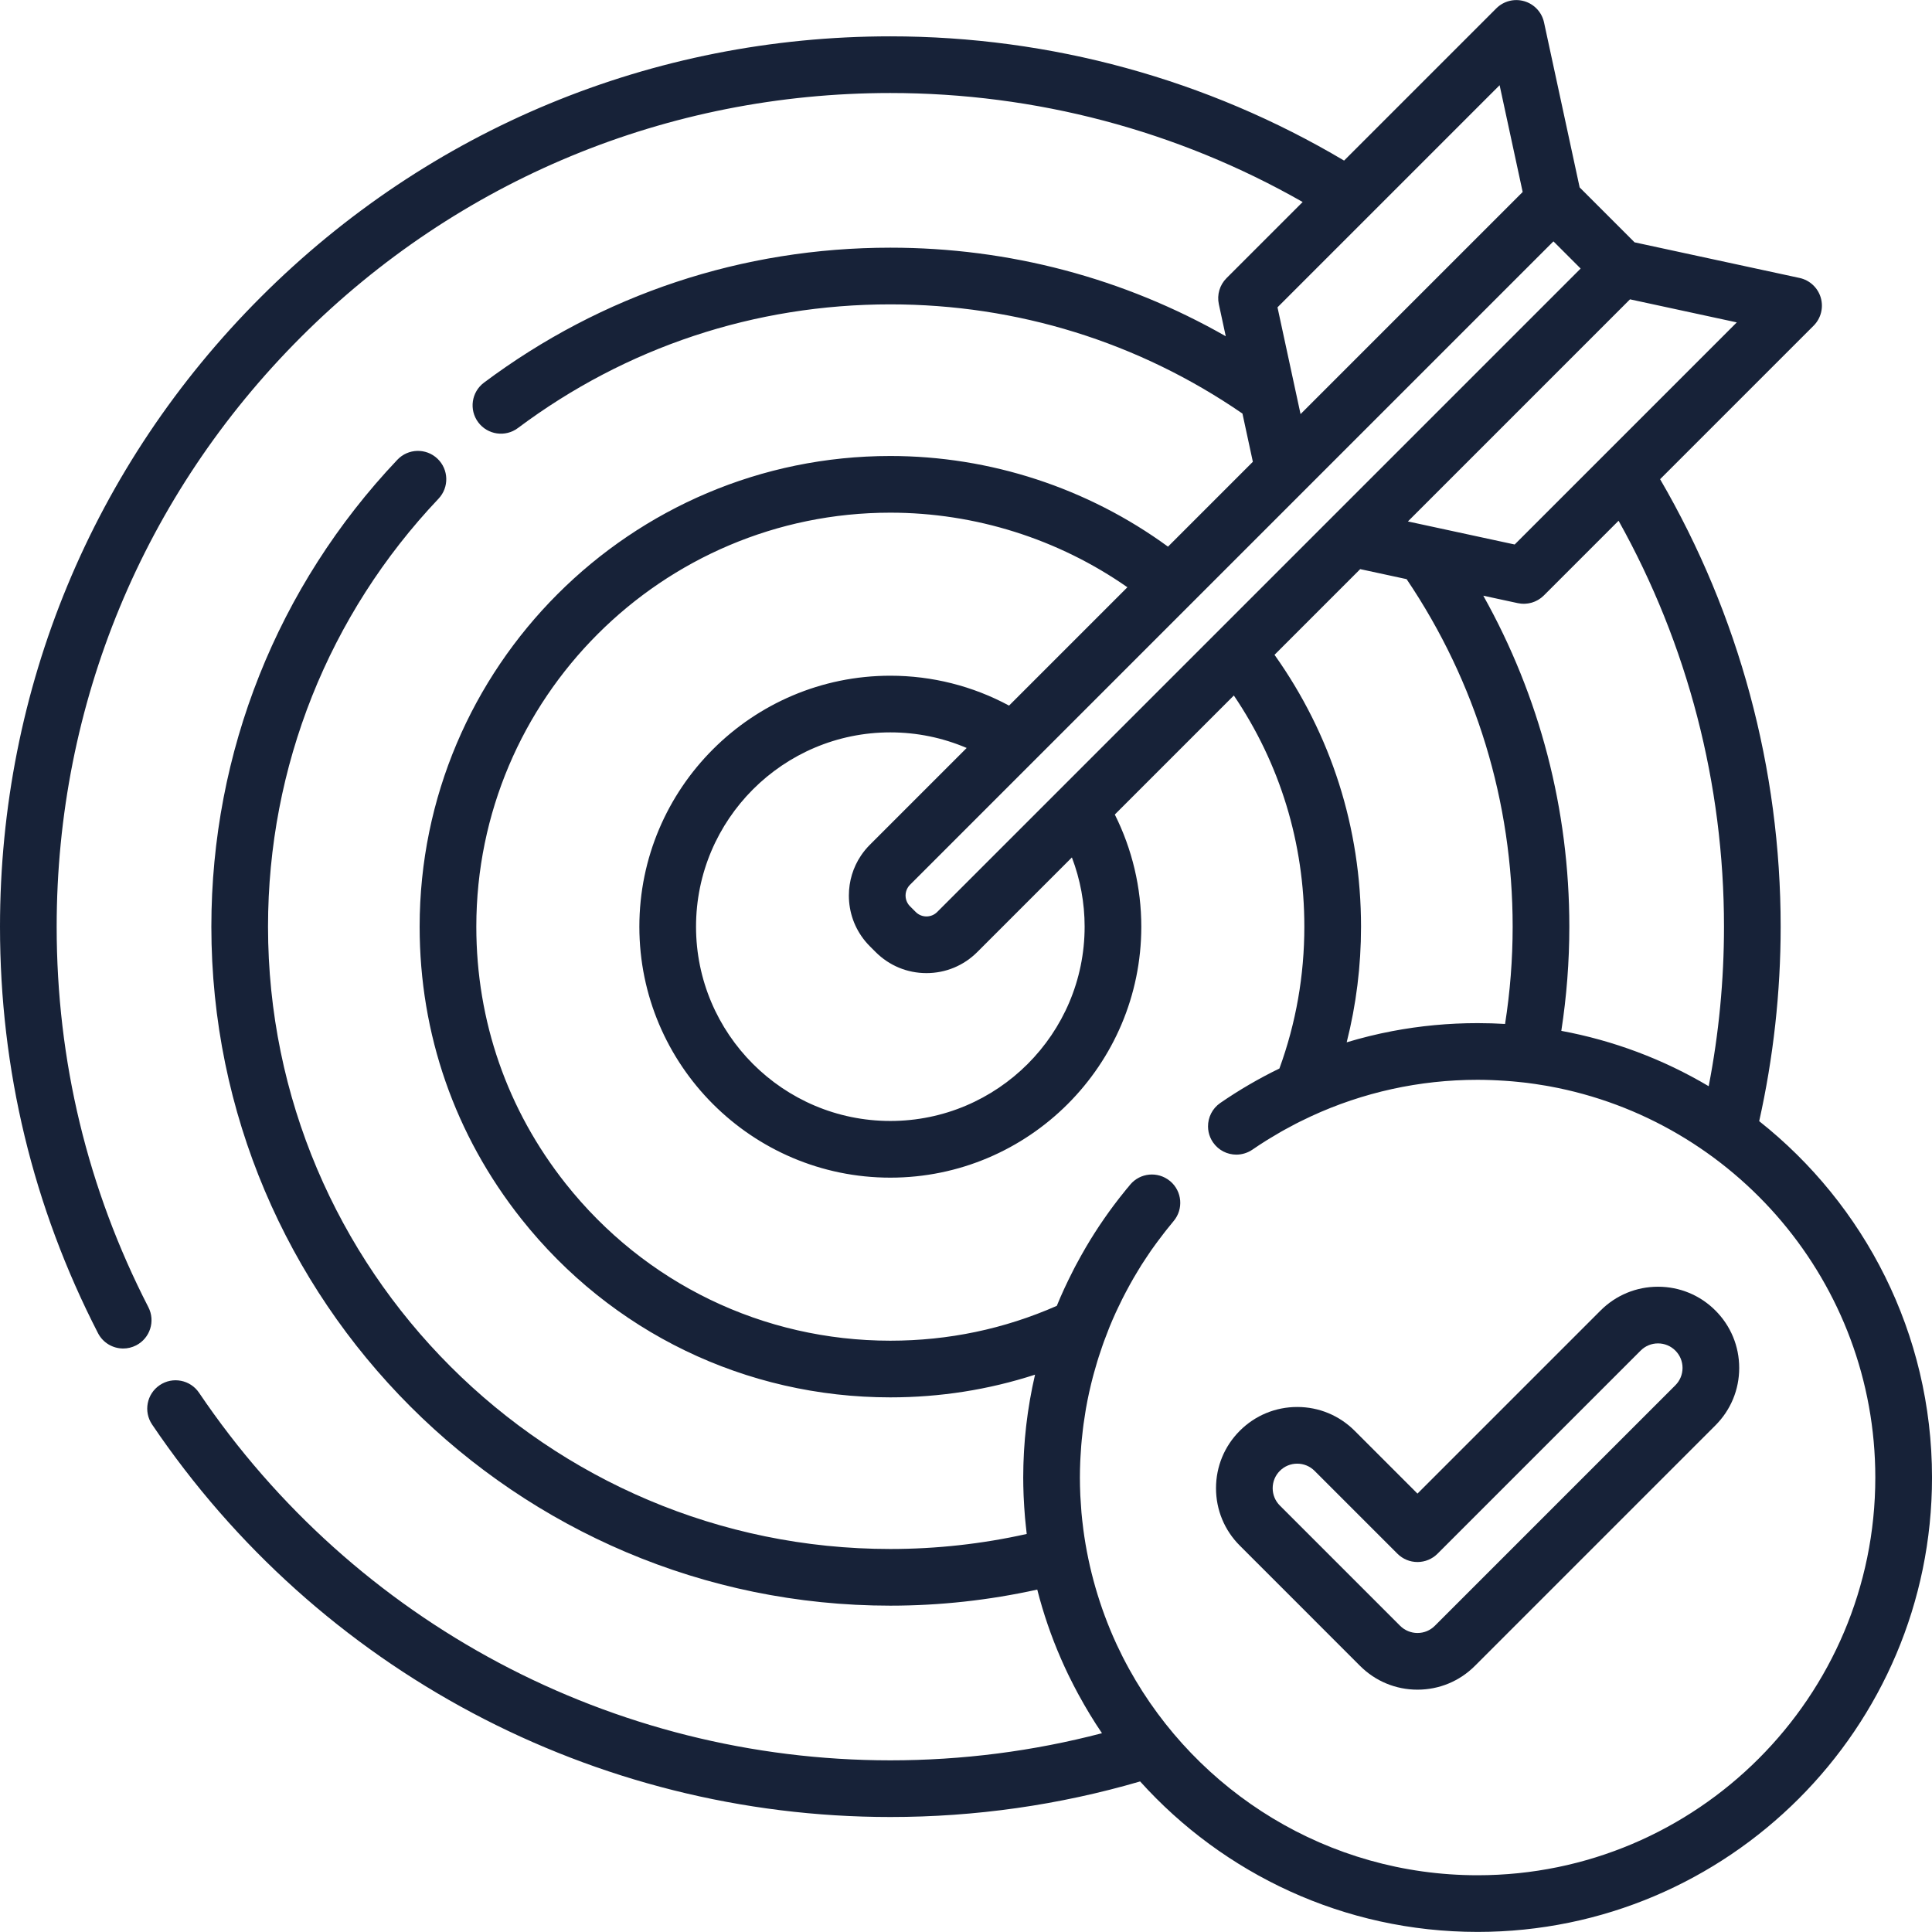 <svg version="1.1" id="Capa_1" xmlns="http://www.w3.org/2000/svg" xmlns:xlink="http://www.w3.org/1999/xlink" x="0px" y="0px" viewBox="0 0 512.001 512.001" style="enable-background:new 0 0 512.001 512.001;" xml:space="preserve" width="300" height="300" xmlns:svgjs="http://svgjs.dev/svgjs"><g width="100%" height="100%" transform="matrix(1,0,0,1,0,0)"><g>
	<g>
		<path d="M466.206,297.119c3.762-16.874,5.689-34.184,5.689-51.541c0-41.806-11.034-82.672-31.948-118.585l40.682-40.682&#10;&#9;&#9;&#9;c1.943-1.943,2.669-4.794,1.893-7.431c-0.776-2.637-2.932-4.639-5.618-5.219l-43.724-9.44l-14.554-14.553l-9.44-43.723&#10;&#9;&#9;&#9;c-0.58-2.687-2.582-4.843-5.22-5.619c-2.635-0.777-5.487-0.05-7.431,1.893l-40.337,40.337&#10;&#9;&#9;&#9;C319.887,21.003,278.446,9.632,235.948,9.632c-63.024,0-122.276,24.543-166.841,69.108C24.543,123.304,0,182.555,0,245.579&#10;&#9;&#9;&#9;c0,37.949,8.737,74.187,25.966,107.711c1.332,2.59,3.96,4.079,6.685,4.078c1.155,0,2.328-0.267,3.427-0.832&#10;&#9;&#9;&#9;c3.689-1.895,5.142-6.422,3.246-10.112c-16.128-31.378-24.306-65.308-24.306-100.845c0-59.012,22.981-114.493,64.708-156.221&#10;&#9;&#9;&#9;C121.456,47.63,176.936,24.65,235.948,24.65c38.506,0,76.084,9.96,109.272,28.883l-20.184,20.184&#10;&#9;&#9;&#9;c-1.804,1.804-2.568,4.401-2.03,6.895l1.834,8.498c-27-15.402-57.388-23.473-88.893-23.473c-39.173,0-76.412,12.37-107.693,35.772&#10;&#9;&#9;&#9;c-3.32,2.484-3.998,7.191-1.514,10.511c2.483,3.321,7.191,4,10.511,1.515c28.663-21.444,62.791-32.778,98.695-32.778&#10;&#9;&#9;&#9;c33.583,0,65.785,9.998,93.316,28.941l2.758,12.78l-22.489,22.49c-21.262-15.534-47.132-24.025-73.586-24.025&#10;&#9;&#9;&#9;c-68.779,0-124.737,55.956-124.737,124.737c0,28.437,9.321,55.22,26.955,77.455c23.834,30.049,59.473,47.282,97.782,47.282&#10;&#9;&#9;&#9;c13.192,0,26.033-2.026,38.35-6.015c-0.031,0.133-0.056,0.267-0.087,0.399c-0.196,0.857-0.383,1.716-0.561,2.577&#10;&#9;&#9;&#9;c-0.036,0.177-0.075,0.354-0.111,0.532c-0.421,2.087-0.785,4.185-1.094,6.295c-0.035,0.235-0.067,0.471-0.1,0.706&#10;&#9;&#9;&#9;c-0.119,0.845-0.229,1.691-0.33,2.539c-0.027,0.228-0.056,0.457-0.082,0.686c-0.12,1.058-0.229,2.119-0.321,3.181&#10;&#9;&#9;&#9;c0,0.005-0.001,0.011-0.001,0.017c-0.088,1.024-0.16,2.051-0.222,3.078c-0.018,0.296-0.033,0.593-0.048,0.888&#10;&#9;&#9;&#9;c-0.041,0.774-0.075,1.549-0.101,2.325c-0.01,0.303-0.022,0.607-0.03,0.911c-0.027,1.04-0.045,2.081-0.045,3.123&#10;&#9;&#9;&#9;c0,1.473,0.036,2.947,0.089,4.421c0.007,0.182,0.013,0.365,0.021,0.546c0.01,0.249,0.027,0.497,0.039,0.745&#10;&#9;&#9;&#9;c0.066,1.387,0.154,2.772,0.267,4.156c0.022,0.273,0.04,0.549,0.064,0.822c0.057,0.642,0.125,1.282,0.192,1.922&#10;&#9;&#9;&#9;c0.047,0.446,0.093,0.891,0.145,1.335c0.039,0.337,0.068,0.675,0.11,1.012c-11.827,2.644-23.953,3.983-36.14,3.983&#10;&#9;&#9;&#9;c-90.938,0-164.923-73.984-164.923-164.923c0-42.381,16.045-82.658,45.182-113.411c2.853-3.011,2.724-7.764-0.286-10.616&#10;&#9;&#9;&#9;c-3.01-2.853-7.764-2.725-10.616,0.286c-31.791,33.554-49.298,77.499-49.298,123.74c0,99.221,80.721,179.942,179.942,179.942&#10;&#9;&#9;&#9;c13.125,0,26.183-1.445,38.931-4.258c1.606,6.306,3.709,12.416,6.268,18.284c0.042,0.096,0.084,0.191,0.126,0.287&#10;&#9;&#9;&#9;c0.541,1.231,1.095,2.452,1.675,3.661c0.137,0.287,0.281,0.572,0.421,0.859c0.402,0.82,0.811,1.635,1.231,2.445&#10;&#9;&#9;&#9;c0.347,0.674,0.703,1.344,1.063,2.013c0.067,0.124,0.137,0.247,0.204,0.371c1.889,3.47,3.935,6.862,6.165,10.14&#10;&#9;&#9;&#9;c-18.236,4.773-37.055,7.187-56.085,7.187c-73.508,0-141.995-36.416-183.202-97.412c-2.321-3.435-6.992-4.34-10.426-2.018&#10;&#9;&#9;&#9;c-3.437,2.322-4.34,6.99-2.02,10.427c44.004,65.135,117.143,104.022,195.647,104.022c22.517,0,44.759-3.171,66.193-9.425&#10;&#9;&#9;&#9;c22.057,24.469,53.981,39.877,89.44,39.877c66.399,0,120.42-54.02,120.42-120.42C512,353.323,494.083,319.194,466.206,297.119z&#10;&#9;&#9;&#9; M456.878,245.579c0,14.207-1.362,28.383-4.057,42.277c-12.113-7.183-25.288-12.111-39.055-14.667&#10;&#9;&#9;&#9;c1.405-9.117,2.125-18.371,2.125-27.61c0-31.017-7.84-61.002-22.802-87.712l9.147,1.974c0.288,0.062,0.578,0.103,0.866,0.131&#10;&#9;&#9;&#9;c0.108,0.01,0.216,0.011,0.324,0.017c0.131,0.007,0.263,0.021,0.394,0.021c0.052,0,0.103-0.007,0.154-0.008&#10;&#9;&#9;&#9;c0.112-0.002,0.222-0.009,0.334-0.016c0.174-0.011,0.347-0.029,0.521-0.053c0.111-0.015,0.222-0.029,0.333-0.049&#10;&#9;&#9;&#9;c0.196-0.036,0.391-0.082,0.583-0.133c0.078-0.021,0.157-0.035,0.234-0.058c0.259-0.078,0.513-0.172,0.762-0.277&#10;&#9;&#9;&#9;c0.089-0.038,0.175-0.082,0.262-0.123c0.171-0.08,0.339-0.165,0.505-0.257c0.092-0.052,0.181-0.106,0.271-0.161&#10;&#9;&#9;&#9;c0.163-0.102,0.322-0.211,0.479-0.325c0.075-0.055,0.152-0.108,0.225-0.166c0.224-0.177,0.442-0.364,0.647-0.57l19.814-19.814&#10;&#9;&#9;&#9;C447.247,170.773,456.878,207.765,456.878,245.579z M337.761,173.534l22.71-22.71l12.297,2.655&#10;&#9;&#9;&#9;c18.396,27.261,28.103,59.04,28.103,92.099c0,8.629-0.676,17.274-2.011,25.782c-0.092-0.006-0.183-0.007-0.274-0.012&#10;&#9;&#9;&#9;c-0.708-0.041-1.419-0.074-2.13-0.102c-0.365-0.014-0.729-0.034-1.094-0.045c-0.108-0.003-0.216-0.006-0.324-0.009&#10;&#9;&#9;&#9;c-1.148-0.033-2.3-0.053-3.456-0.053c-7.656,0-15.222,0.714-22.62,2.119c-4.082,0.775-8.108,1.774-12.075,2.966&#10;&#9;&#9;&#9;c2.52-9.961,3.8-20.215,3.8-30.646C360.685,219.412,352.769,194.65,337.761,173.534z M460.267,85.435l-35.076,35.076&#10;&#9;&#9;&#9;l-23.786,23.786l-28.298-6.11l58.862-58.862L460.267,85.435z M397.414,22.581l6.11,28.297l-58.863,58.863l-1.336-6.188&#10;&#9;&#9;&#9;c0-0.001-0.001-0.002-0.001-0.003l-4.773-22.106L397.414,22.581z M411.68,63.962l7.206,7.206l-66.142,66.142l-104.38,104.38&#10;&#9;&#9;&#9;c-0.759,0.759-1.768,1.177-2.842,1.177c-1.073,0-2.083-0.418-2.842-1.177l-1.523-1.523c-0.189-0.189-0.358-0.396-0.504-0.614&#10;&#9;&#9;&#9;c-0.438-0.654-0.673-1.423-0.673-2.229c0-0.805,0.235-1.574,0.674-2.229c0.146-0.218,0.314-0.424,0.505-0.614L411.68,63.962z&#10;&#9;&#9;&#9; M229.265,249.386c0.398,0.485,0.822,0.953,1.272,1.402l1.523,1.522c3.596,3.596,8.377,5.576,13.462,5.576&#10;&#9;&#9;&#9;s9.866-1.98,13.462-5.576l25.08-25.08c2.223,5.825,3.375,12.038,3.375,18.348c0,28.392-23.098,51.491-51.491,51.491&#10;&#9;&#9;&#9;c-28.392,0-51.491-23.098-51.491-51.491c0-28.392,23.098-51.49,51.491-51.49c7.019,0,13.878,1.412,20.232,4.132l-25.642,25.642&#10;&#9;&#9;&#9;c-0.899,0.899-1.697,1.872-2.389,2.906c-2.075,3.1-3.189,6.743-3.189,10.557C224.961,241.776,226.478,245.993,229.265,249.386z&#10;&#9;&#9;&#9; M391.581,496.962c-39.709,0-74.354-22.076-92.321-54.597c-0.276-0.503-0.551-1.006-0.818-1.514&#10;&#9;&#9;&#9;c-0.299-0.563-0.596-1.126-0.885-1.695c-0.518-1.023-1.02-2.053-1.504-3.092c-0.098-0.21-0.198-0.419-0.294-0.631&#10;&#9;&#9;&#9;c-4.354-9.521-7.286-19.672-8.665-30.096c-0.022-0.171-0.037-0.344-0.059-0.516c-0.167-1.317-0.318-2.637-0.436-3.962&#10;&#9;&#9;&#9;c-0.067-0.76-0.106-1.523-0.156-2.284c-0.049-0.745-0.113-1.489-0.147-2.236c-0.004-0.083-0.007-0.166-0.009-0.249&#10;&#9;&#9;&#9;c-0.064-1.51-0.103-3.021-0.103-4.531c0-1.41,0.035-2.817,0.092-4.221c0.017-0.436,0.047-0.87,0.07-1.305&#10;&#9;&#9;&#9;c0.052-0.983,0.113-1.965,0.193-2.946c0.039-0.485,0.084-0.968,0.13-1.453c0.091-0.96,0.196-1.918,0.313-2.875&#10;&#9;&#9;&#9;c0.055-0.452,0.109-0.903,0.17-1.354c0.15-1.103,0.32-2.203,0.505-3.3c0.048-0.283,0.087-0.568,0.137-0.85&#10;&#9;&#9;&#9;c0.248-1.406,0.524-2.805,0.828-4.197c0.04-0.182,0.087-0.361,0.128-0.544c0.265-1.184,0.551-2.362,0.856-3.534&#10;&#9;&#9;&#9;c0.106-0.406,0.22-0.81,0.331-1.215c0.261-0.955,0.535-1.907,0.823-2.856c0.135-0.447,0.273-0.891,0.416-1.336&#10;&#9;&#9;&#9;c0.296-0.932,0.61-1.858,0.932-2.781c0.145-0.414,0.285-0.831,0.435-1.245c0.403-1.108,0.826-2.209,1.266-3.302&#10;&#9;&#9;&#9;c0.083-0.206,0.158-0.417,0.242-0.623c0.516-1.262,1.061-2.512,1.626-3.754c0.211-0.464,0.436-0.921,0.654-1.381&#10;&#9;&#9;&#9;c0.369-0.782,0.744-1.562,1.133-2.336c0.277-0.55,0.562-1.096,0.848-1.641c0.353-0.674,0.715-1.343,1.083-2.009&#10;&#9;&#9;&#9;c0.317-0.573,0.636-1.145,0.963-1.712c0.366-0.634,0.745-1.26,1.124-1.886c0.344-0.568,0.683-1.139,1.037-1.701&#10;&#9;&#9;&#9;c0.394-0.624,0.808-1.237,1.216-1.852c0.339-0.504,0.67-1.012,1.014-1.513c0.126-0.183,0.251-0.368,0.375-0.554&#10;&#9;&#9;&#9;c0.391-0.562,0.798-1.112,1.201-1.666c0.155-0.208,0.307-0.418,0.462-0.627c0.592-0.8,1.196-1.593,1.808-2.381&#10;&#9;&#9;&#9;c0.209-0.267,0.42-0.535,0.632-0.801c0.587-0.741,1.176-1.48,1.788-2.205c2.676-3.169,2.275-7.907-0.894-10.582&#10;&#9;&#9;&#9;c-0.048-0.041-0.1-0.074-0.149-0.113c-3.167-2.546-7.802-2.118-10.438,1.004c-0.219,0.259-0.424,0.529-0.639,0.79&#10;&#9;&#9;&#9;c-0.077,0.085-0.158,0.164-0.232,0.253c-0.71,0.86-1.402,1.732-2.087,2.611c-0.003,0.004-0.006,0.008-0.01,0.012&#10;&#9;&#9;&#9;c-0.008,0.01-0.017,0.021-0.025,0.031c-0.013,0.017-0.026,0.035-0.039,0.052c-1.784,2.296-3.481,4.651-5.088,7.061&#10;&#9;&#9;&#9;c-0.031,0.046-0.064,0.091-0.094,0.137c-0.03,0.045-0.058,0.09-0.088,0.134c-0.72,1.086-1.42,2.184-2.104,3.291&#10;&#9;&#9;&#9;c-0.04,0.066-0.083,0.13-0.124,0.196c-0.083,0.135-0.163,0.272-0.245,0.409c-0.295,0.486-0.589,0.972-0.878,1.462&#10;&#9;&#9;&#9;c-0.01,0.018-0.022,0.035-0.032,0.053c-0.08,0.135-0.157,0.271-0.236,0.408c-0.807,1.384-1.587,2.781-2.338,4.194&#10;&#9;&#9;&#9;c-0.043,0.081-0.09,0.16-0.133,0.242c-0.137,0.259-0.275,0.518-0.411,0.778c-0.07,0.134-0.136,0.271-0.206,0.407&#10;&#9;&#9;&#9;c-0.1,0.195-0.199,0.391-0.298,0.588c-1.505,2.953-2.908,5.961-4.164,9.039c-13.919,6.13-28.746,9.235-44.115,9.235&#10;&#9;&#9;&#9;c-33.696,0-65.048-15.161-86.015-41.595c-15.505-19.553-23.703-43.109-23.703-68.123c0-60.499,49.219-109.718,109.718-109.718&#10;&#9;&#9;&#9;c22.486,0,44.495,6.97,62.825,19.767l-31.362,31.362c-9.642-5.192-20.4-7.92-31.463-7.92c-36.673,0-66.51,29.836-66.51,66.509&#10;&#9;&#9;&#9;c0,36.673,29.837,66.51,66.51,66.51s66.51-29.836,66.51-66.51c0-10.366-2.418-20.527-7.019-29.722l31.546-31.546&#10;&#9;&#9;&#9;c12.248,18.103,18.682,39.116,18.682,61.268c0,12.938-2.221,25.566-6.606,37.584c-5.412,2.629-10.647,5.676-15.667,9.13&#10;&#9;&#9;&#9;c-2.136,1.47-3.273,3.847-3.253,6.258c0.002,0.241,0.016,0.483,0.041,0.723c0.051,0.482,0.148,0.961,0.294,1.432&#10;&#9;&#9;&#9;c0.073,0.235,0.158,0.469,0.255,0.699c0.195,0.461,0.439,0.907,0.733,1.335c0.169,0.245,0.352,0.473,0.544,0.692&#10;&#9;&#9;&#9;c0.052,0.06,0.107,0.114,0.161,0.171c0.145,0.156,0.294,0.305,0.451,0.447c0.065,0.059,0.132,0.116,0.198,0.173&#10;&#9;&#9;&#9;c0.16,0.135,0.325,0.261,0.495,0.382c0.061,0.043,0.121,0.089,0.184,0.13c0.23,0.153,0.467,0.295,0.71,0.422&#10;&#9;&#9;&#9;c0.001,0.001,0.003,0.002,0.004,0.002c0.254,0.131,0.517,0.244,0.783,0.345c0.051,0.019,0.102,0.034,0.153,0.051&#10;&#9;&#9;&#9;c0.212,0.075,0.427,0.141,0.645,0.196c0.072,0.018,0.143,0.034,0.216,0.05c0.208,0.047,0.419,0.084,0.631,0.113&#10;&#9;&#9;&#9;c0.066,0.009,0.132,0.02,0.198,0.027c0.261,0.029,0.523,0.045,0.786,0.047c0.011,0,0.022,0.002,0.033,0.002&#10;&#9;&#9;&#9;c0.002,0,0.004-0.001,0.006-0.001c0.338,0,0.676-0.028,1.012-0.074c0.059-0.008,0.117-0.018,0.176-0.027&#10;&#9;&#9;&#9;c0.668-0.108,1.327-0.307,1.961-0.603c0.059-0.027,0.116-0.056,0.175-0.085c0.313-0.156,0.624-0.327,0.921-0.533&#10;&#9;&#9;&#9;c1.219-0.839,2.461-1.65,3.718-2.438c0.267-0.168,0.54-0.326,0.808-0.492c0.991-0.61,1.991-1.207,3.002-1.785&#10;&#9;&#9;&#9;c0.341-0.195,0.686-0.382,1.029-0.574c0.958-0.533,1.923-1.051,2.897-1.554c0.361-0.186,0.724-0.371,1.087-0.554&#10;&#9;&#9;&#9;c0.991-0.497,1.991-0.975,2.995-1.44c13.744-6.351,28.728-9.672,44.137-9.672c1.224,0,2.442,0.03,3.66,0.071&#10;&#9;&#9;&#9;c0.507,0.018,1.014,0.043,1.521,0.068c0.673,0.032,1.345,0.072,2.016,0.117c0.647,0.044,1.294,0.088,1.94,0.144&#10;&#9;&#9;&#9;c0.455,0.039,0.906,0.088,1.36,0.132c0.58,0.057,1.16,0.114,1.739,0.181c0.301,0.035,0.605,0.066,0.906,0.104&#10;&#9;&#9;&#9;c0.725,0.09,1.447,0.193,2.168,0.297c0.945,0.138,1.886,0.287,2.823,0.451c0.295,0.051,0.59,0.103,0.885,0.157&#10;&#9;&#9;&#9;c49.073,8.978,86.385,52.051,86.385,103.677C496.981,449.678,449.699,496.962,391.581,496.962z" fill="#172238" fill-opacity="1" data-original-color="#000000ff" stroke="none" stroke-opacity="1"/>
	</g>
</g><g>
	<g>
		<path d="M454.604,347.3c-4.064-4.065-9.47-6.304-15.218-6.303c-5.748,0-11.153,2.239-15.218,6.304l-48.522,48.522l-16.652-16.653&#10;&#9;&#9;&#9;c-4.065-4.065-9.47-6.304-15.218-6.304s-11.154,2.239-15.217,6.303c-4.065,4.065-6.305,9.47-6.305,15.219&#10;&#9;&#9;&#9;c0,5.749,2.239,11.154,6.304,15.218l31.87,31.871c4.065,4.065,9.469,6.303,15.218,6.303c5.75,0,11.155-2.239,15.218-6.304&#10;&#9;&#9;&#9;l63.739-63.739c4.066-4.065,6.305-9.47,6.305-15.219C460.908,356.769,458.669,351.364,454.604,347.3z M443.983,367.117&#10;&#9;&#9;&#9;l-63.741,63.741c-1.228,1.228-2.859,1.903-4.597,1.903c-1.712,0-3.388-0.694-4.598-1.903l-31.871-31.871&#10;&#9;&#9;&#9;c-1.229-1.229-1.904-2.861-1.904-4.598c0-1.737,0.677-3.37,1.905-4.599c1.229-1.229,2.861-1.904,4.598-1.904&#10;&#9;&#9;&#9;c1.736,0,3.369,0.677,4.598,1.904l21.963,21.963c1.409,1.409,3.318,2.2,5.311,2.2c1.992,0,3.902-0.791,5.311-2.2l53.832-53.832&#10;&#9;&#9;&#9;c1.23-1.229,2.862-1.905,4.6-1.905c1.736,0,3.368,0.676,4.598,1.904c1.229,1.229,1.904,2.861,1.904,4.598&#10;&#9;&#9;&#9;C445.889,364.256,445.212,365.889,443.983,367.117z" fill="#172238" fill-opacity="1" data-original-color="#000000ff" stroke="none" stroke-opacity="1"/>
	</g>
</g><g>
</g><g>
</g><g>
</g><g>
</g><g>
</g><g>
</g><g>
</g><g>
</g><g>
</g><g>
</g><g>
</g><g>
</g><g>
</g><g>
</g><g>
</g></g></svg>